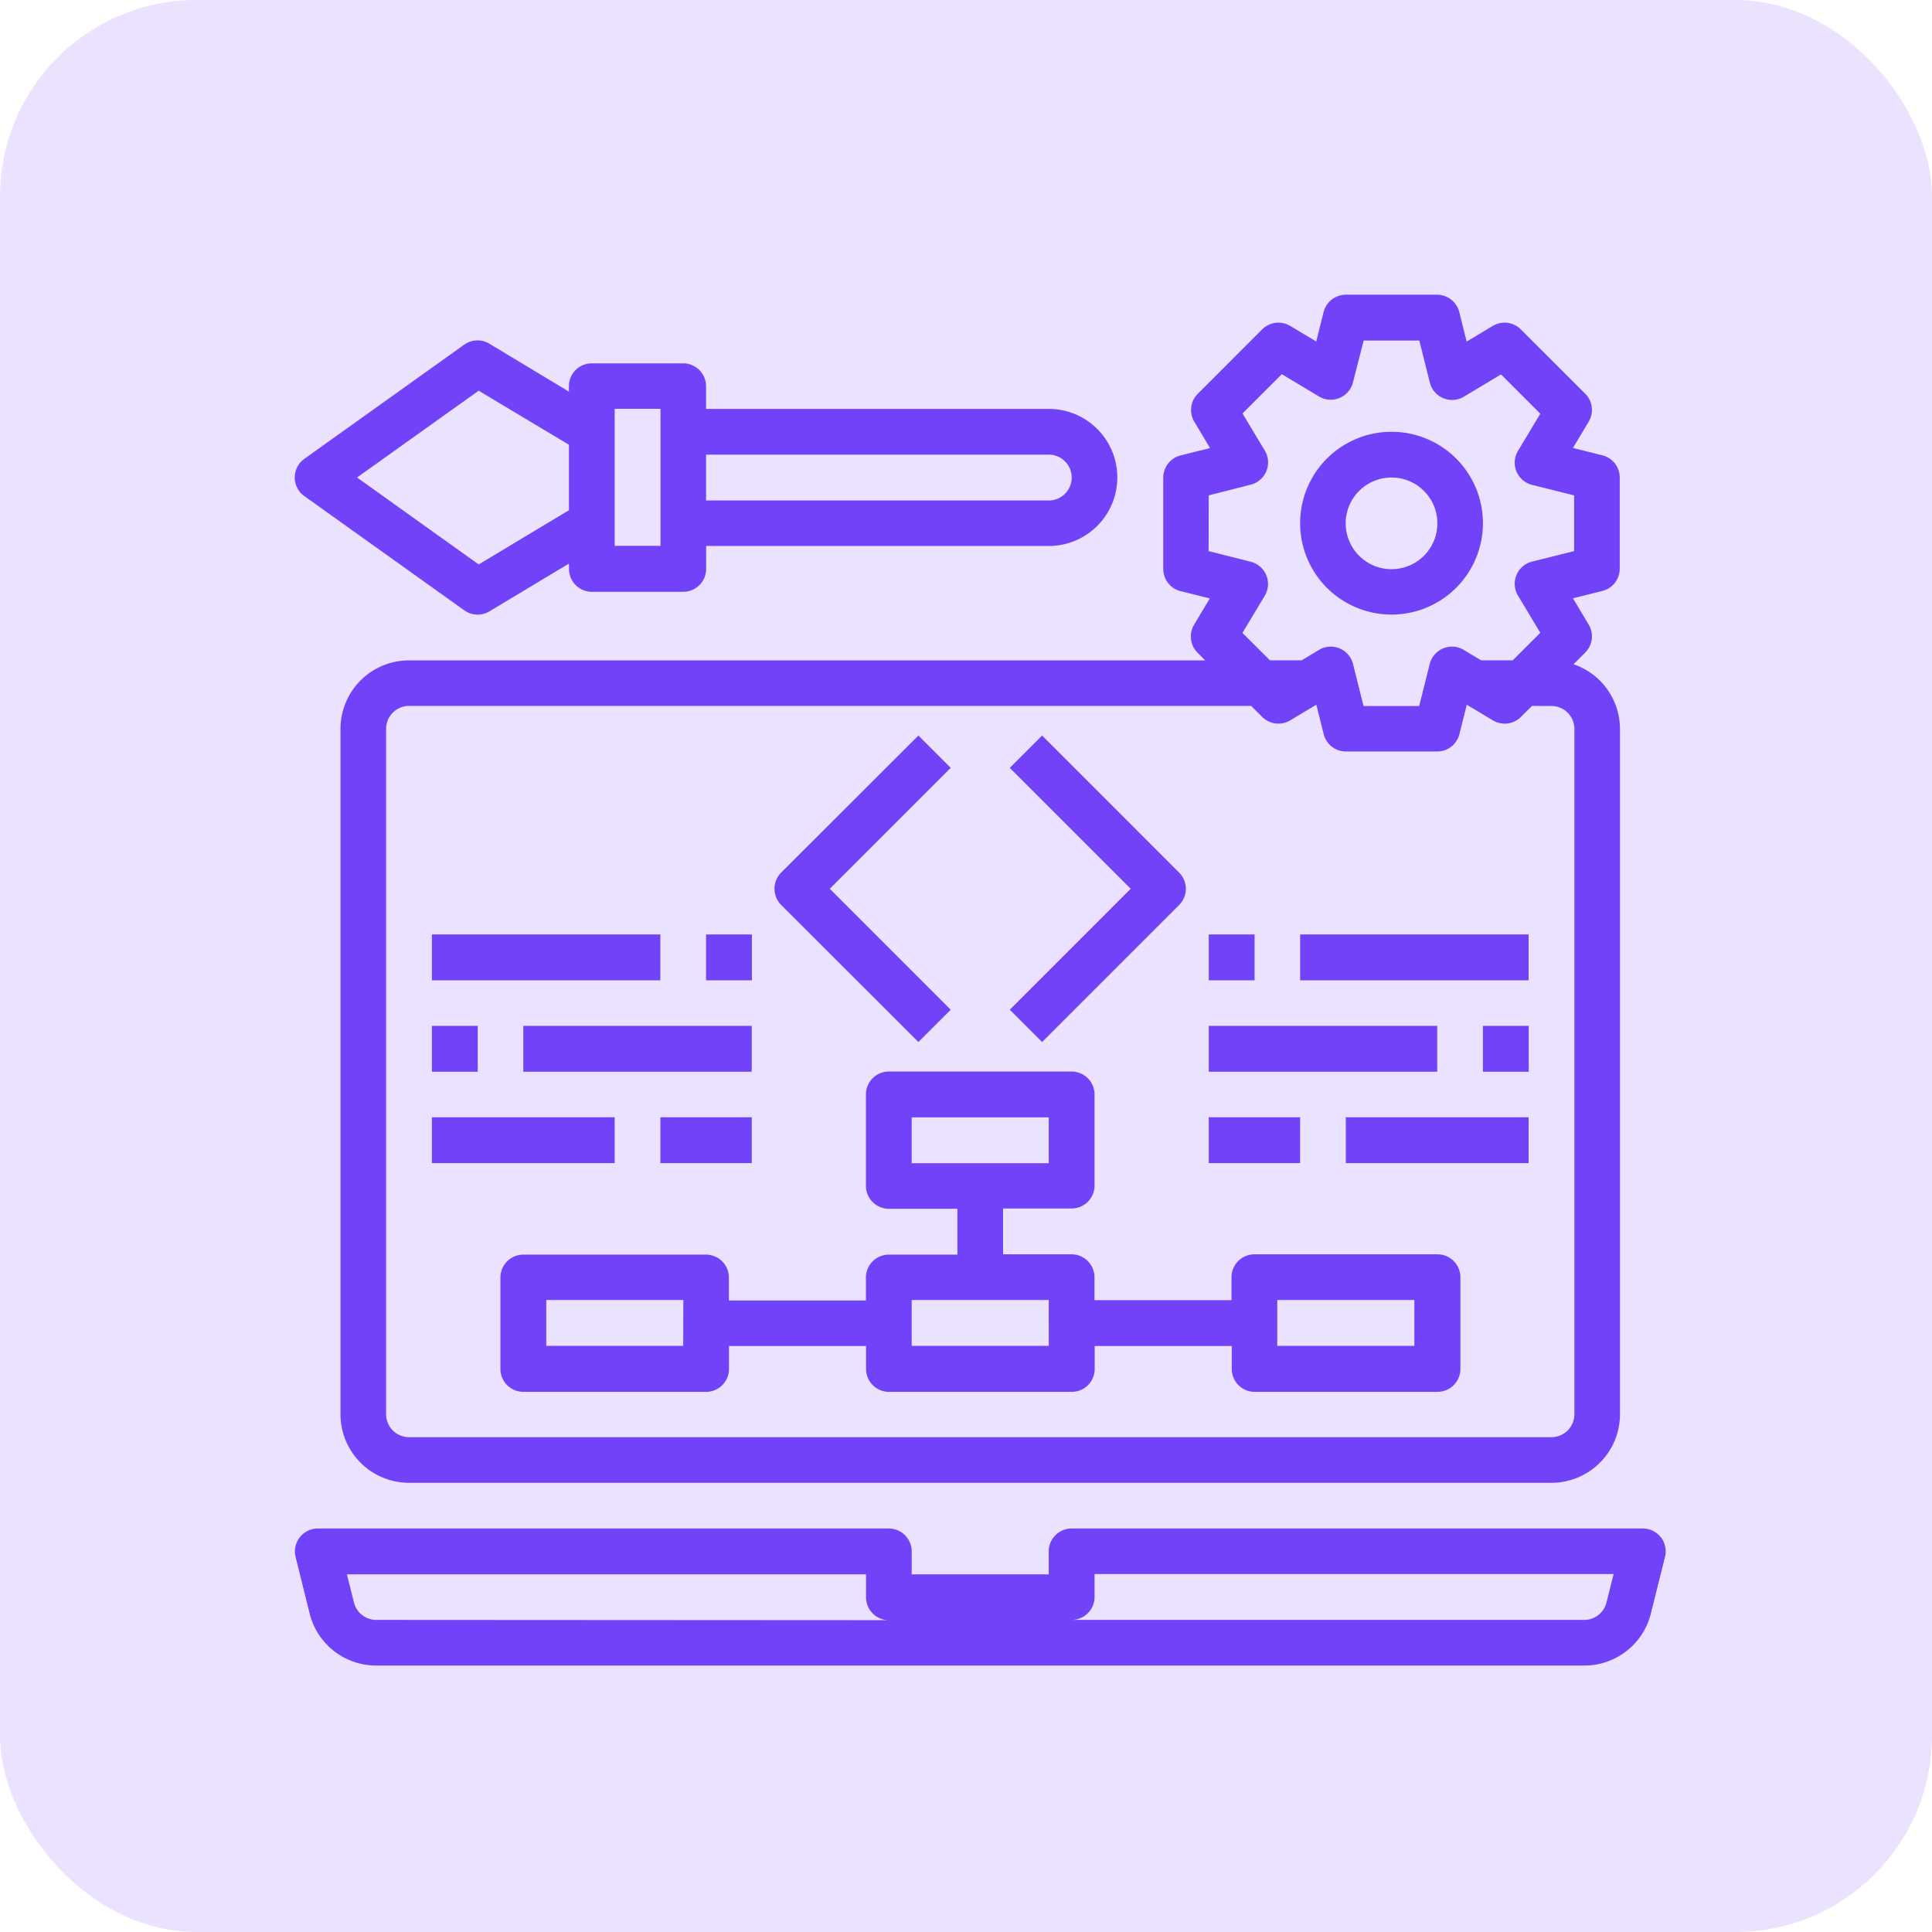 <svg xmlns="http://www.w3.org/2000/svg" width="59" height="59" viewBox="0 0 59 59">
  <g id="ic_custom_Dev_it_outsourcing" transform="translate(-321 -1235)">
    <g id="ic_dev" transform="translate(7720 -4136)">
      <g id="Group_2606" data-name="Group 2606" transform="translate(-7399.394 5366)">
        <rect id="Rectangle_664" data-name="Rectangle 664" width="59" height="59" rx="6" transform="translate(0.394 5)" fill="#7142f8" opacity="0.15"/>
      </g>
    </g>
    <g id="coding" transform="translate(328.004 1242)">
      <path id="Path_85061" data-name="Path 85061" d="M27.391,30.653l.987-.987-3.693-3.693,3.693-3.693-.987-.987L23.2,25.479a.7.7,0,0,0,0,.987Z" transform="translate(-6.349 -5.831)" fill="#7142f8"/>
      <path id="Path_85062" data-name="Path 85062" d="M34.28,30.653l4.186-4.186a.7.7,0,0,0,0-.987L34.28,21.293l-.987.987,3.693,3.693-3.693,3.693Z" transform="translate(-9.46 -5.831)" fill="#7142f8"/>
      <path id="Path_85063" data-name="Path 85063" d="M2.291,8.754l4.884,3.489a.7.7,0,0,0,.768.03l2.429-1.459v.163a.7.7,0,0,0,.7.7H13.86a.7.7,0,0,0,.7-.7v-.7H25.024a2.093,2.093,0,1,0,0-4.186H14.558V5.4a.7.7,0,0,0-.7-.7H11.069a.7.7,0,0,0-.7.7v.163L7.94,4.1a.7.7,0,0,0-.768.03L2.288,7.618a.7.7,0,0,0,0,1.136ZM25.024,7.488a.7.7,0,1,1,0,1.4H14.558v-1.4Zm-13.257-1.4h1.4v4.186h-1.4ZM7.614,5.535l2.757,1.651v2L7.614,10.841,3.9,8.186Z" transform="translate(0 -0.604)" fill="#7142f8"/>
      <path id="Path_85064" data-name="Path 85064" d="M29.648,11.05l.9.225-.479.8a.7.7,0,0,0,.1.853l.239.239H6.093A2.093,2.093,0,0,0,4,15.257V36.189a2.093,2.093,0,0,0,2.093,2.093H40.98a2.093,2.093,0,0,0,2.093-2.093V15.257a2.089,2.089,0,0,0-1.418-1.972l.361-.361a.7.7,0,0,0,.1-.853l-.479-.8.9-.225a.7.7,0,0,0,.529-.677V7.582a.7.7,0,0,0-.529-.677l-.9-.225.479-.8a.7.7,0,0,0-.1-.853l-1.973-1.97a.7.7,0,0,0-.852-.105l-.8.479-.225-.9A.7.7,0,0,0,37.492,2H34.7a.7.7,0,0,0-.677.528l-.225.9L33,2.952a.7.7,0,0,0-.852.105L30.176,5.03a.7.7,0,0,0-.1.853l.479.8-.9.225a.7.7,0,0,0-.529.677v2.791a.7.7,0,0,0,.529.677Zm11.333,3.51a.7.7,0,0,1,.7.7V36.189a.7.7,0,0,1-.7.7H6.093a.7.7,0,0,1-.7-.7V15.257a.7.7,0,0,1,.7-.7H31.81l.339.338A.7.7,0,0,0,33,15l.8-.479.225.9a.7.7,0,0,0,.677.528h2.791a.7.7,0,0,0,.677-.528l.225-.9.8.479a.7.7,0,0,0,.852-.105l.339-.338ZM30.514,8.127,31.8,7.8a.7.7,0,0,0,.429-1.036l-.683-1.137,1.2-1.2,1.137.682a.7.7,0,0,0,1.035-.429L35.246,3.4h1.7l.322,1.287a.7.7,0,0,0,1.035.429l1.137-.682,1.2,1.2-.683,1.137a.7.7,0,0,0,.429,1.036l1.287.322v1.7l-1.287.322a.7.7,0,0,0-.429,1.036l.683,1.137-.841.841h-.966l-.534-.32a.7.7,0,0,0-1.035.429l-.322,1.287h-1.7l-.322-1.287a.7.7,0,0,0-1.035-.429l-.534.32h-.966l-.841-.837.683-1.137a.7.7,0,0,0-.429-1.036L30.511,9.83Z" transform="translate(-0.606)" fill="#7142f8"/>
      <path id="Path_85065" data-name="Path 85065" d="M48.791,13.582A2.791,2.791,0,1,0,46,10.791a2.791,2.791,0,0,0,2.791,2.791Zm0-4.186a1.4,1.4,0,1,1-1.4,1.4,1.4,1.4,0,0,1,1.4-1.4Z" transform="translate(-13.3 -1.814)" fill="#7142f8"/>
      <path id="Path_85066" data-name="Path 85066" d="M39.608,41.582H34.026a.7.7,0,0,0-.7.7v.7H29.141v-.7a.7.7,0,0,0-.7-.7H26.35v-1.4h2.093a.7.7,0,0,0,.7-.7V36.7a.7.7,0,0,0-.7-.7H22.862a.7.7,0,0,0-.7.7v2.791a.7.7,0,0,0,.7.7h2.093v1.4H22.862a.7.7,0,0,0-.7.7v.7H17.977v-.7a.7.7,0,0,0-.7-.7H11.7a.7.7,0,0,0-.7.7v2.791a.7.7,0,0,0,.7.7h5.58a.7.7,0,0,0,.7-.7v-.7h4.186v.7a.7.7,0,0,0,.7.7h5.582a.7.7,0,0,0,.7-.7v-.7h4.186v.7a.7.7,0,0,0,.7.7h5.582a.7.7,0,0,0,.7-.7v-2.8a.7.7,0,0,0-.708-.7ZM23.559,37.4h4.186v1.4H23.559Zm-6.977,6.977H12.4v-1.4h4.186Zm11.164,0H23.559v-1.4h4.186Zm11.164,0H34.723v-1.4H38.91Z" transform="translate(-2.722 -10.277)" fill="#7142f8"/>
      <path id="Path_85067" data-name="Path 85067" d="M18,38h2.791v1.4H18Z" transform="translate(-4.837 -10.881)" fill="#7142f8"/>
      <path id="Path_85068" data-name="Path 85068" d="M8,38h5.582v1.4H8Z" transform="translate(-1.815 -10.881)" fill="#7142f8"/>
      <path id="Path_85069" data-name="Path 85069" d="M12,34h6.977v1.4H12Z" transform="translate(-3.024 -9.672)" fill="#7142f8"/>
      <path id="Path_85070" data-name="Path 85070" d="M8,34H9.4v1.4H8Z" transform="translate(-1.815 -9.672)" fill="#7142f8"/>
      <path id="Path_85071" data-name="Path 85071" d="M20,30h1.4v1.4H20Z" transform="translate(-5.442 -8.463)" fill="#7142f8"/>
      <path id="Path_85072" data-name="Path 85072" d="M8,30h6.977v1.4H8Z" transform="translate(-1.815 -8.463)" fill="#7142f8"/>
      <path id="Path_85073" data-name="Path 85073" d="M42,38h2.791v1.4H42Z" transform="translate(-12.091 -10.881)" fill="#7142f8"/>
      <path id="Path_85074" data-name="Path 85074" d="M48,38h5.582v1.4H48Z" transform="translate(-13.905 -10.881)" fill="#7142f8"/>
      <path id="Path_85075" data-name="Path 85075" d="M42,34h6.977v1.4H42Z" transform="translate(-12.091 -9.672)" fill="#7142f8"/>
      <path id="Path_85076" data-name="Path 85076" d="M54,34h1.4v1.4H54Z" transform="translate(-15.719 -9.672)" fill="#7142f8"/>
      <path id="Path_85077" data-name="Path 85077" d="M42,30h1.4v1.4H42Z" transform="translate(-12.091 -8.463)" fill="#7142f8"/>
      <path id="Path_85078" data-name="Path 85078" d="M46,30h6.977v1.4H46Z" transform="translate(-13.3 -8.463)" fill="#7142f8"/>
      <path id="Path_85079" data-name="Path 85079" d="M43.717,56.269a.7.7,0,0,0-.55-.269H25.723a.7.7,0,0,0-.7.7v.7H20.839v-.7a.7.7,0,0,0-.7-.7H2.7a.7.7,0,0,0-.677.867L2.454,58.6a2.093,2.093,0,0,0,2.031,1.585H41.379A2.093,2.093,0,0,0,43.411,58.6l.433-1.733a.7.7,0,0,0-.127-.6ZM4.485,58.791a.7.7,0,0,1-.678-.529L3.591,57.4H19.444v.7a.7.7,0,0,0,.7.7Zm37.571-.529a.7.7,0,0,1-.678.529H25.723a.7.7,0,0,0,.7-.7v-.7H42.274Z" transform="translate(-0.001 -16.322)" fill="#7142f8"/>
    </g>
  </g>
</svg>
